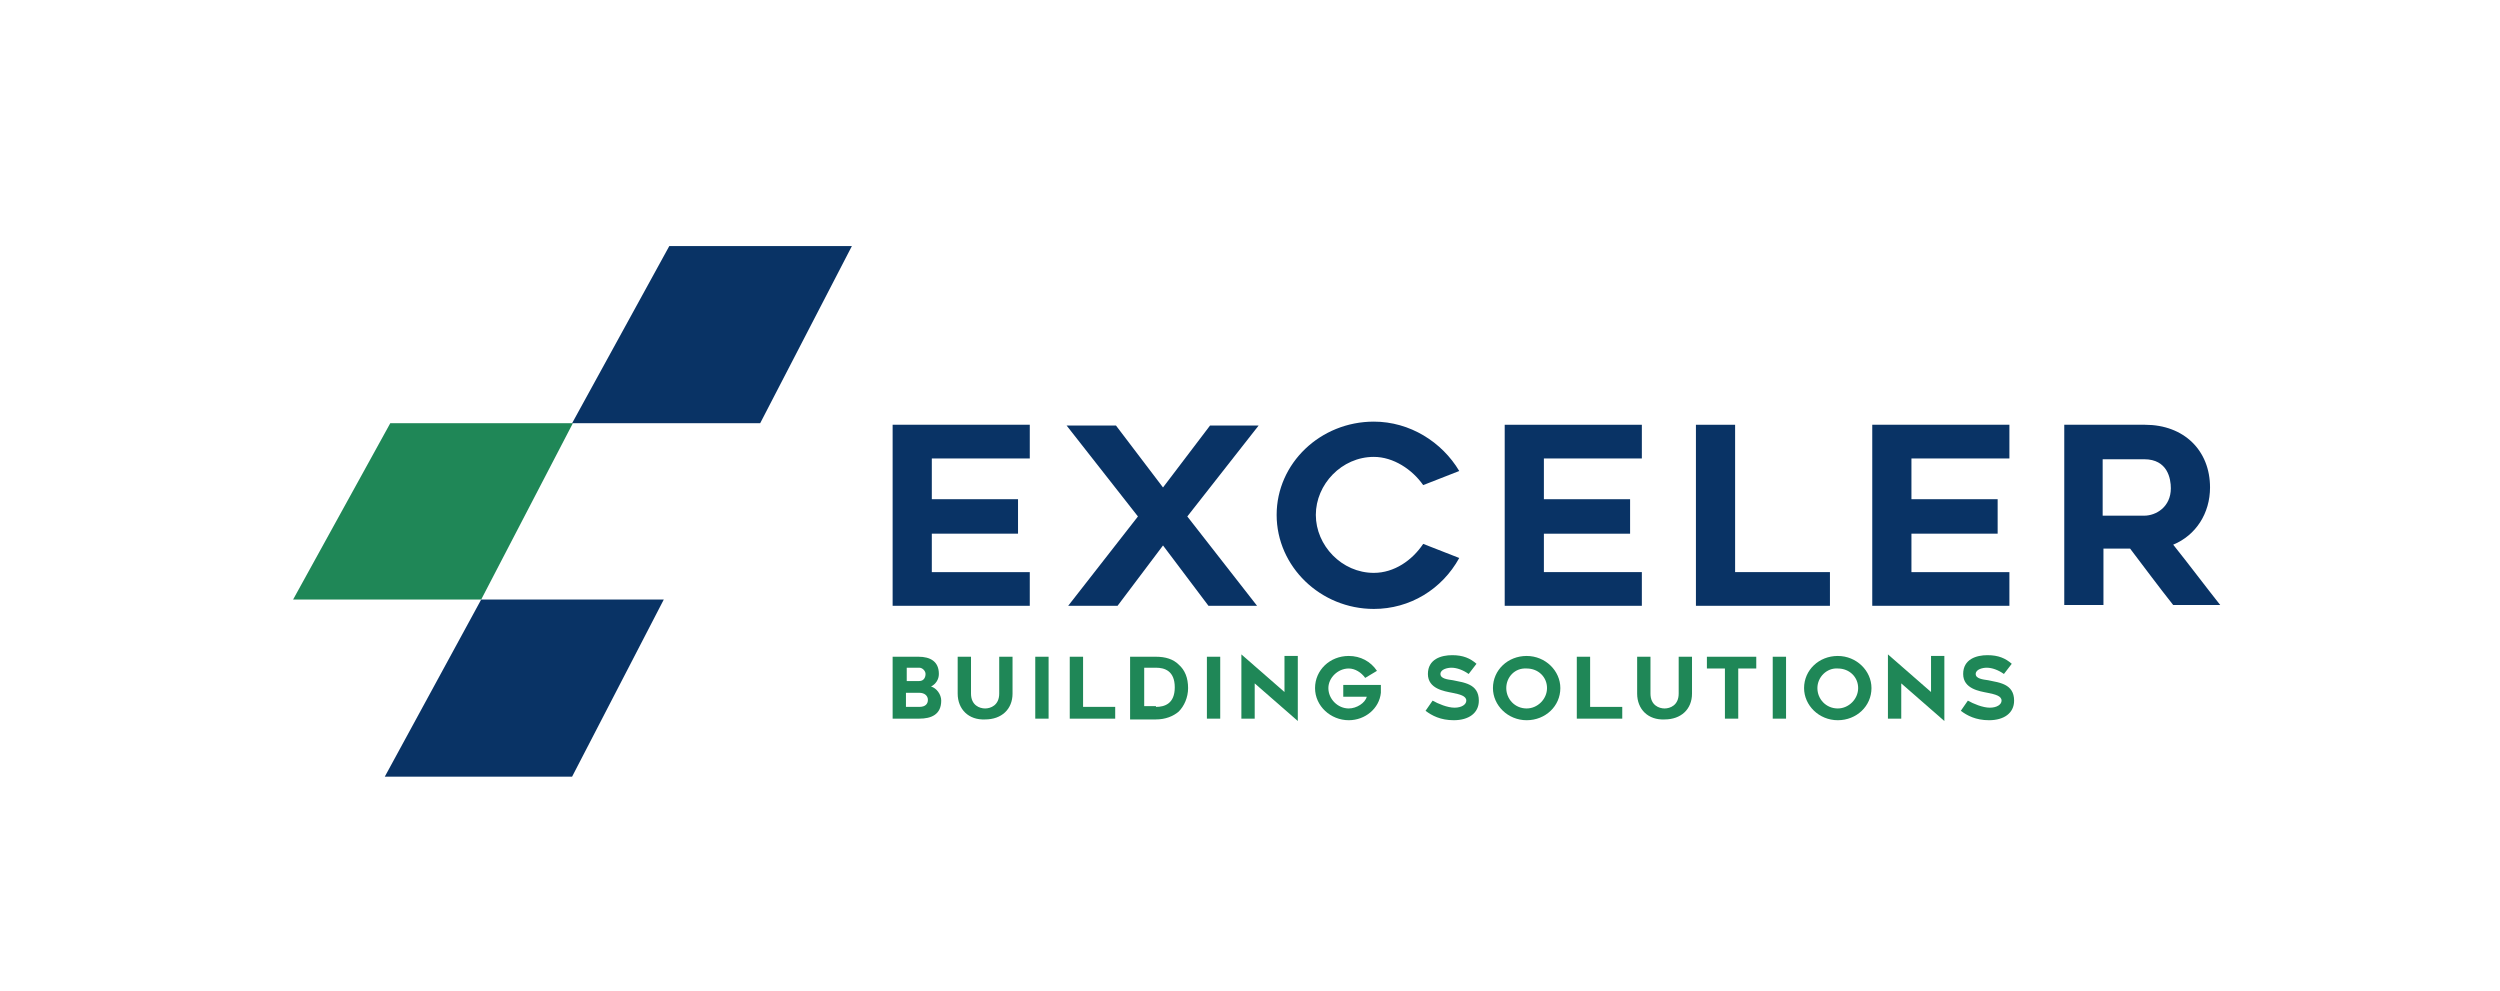 <?xml version="1.0" encoding="UTF-8"?> <svg xmlns="http://www.w3.org/2000/svg" xmlns:xlink="http://www.w3.org/1999/xlink" version="1.1" id="Layer_1" x="0px" y="0px" viewBox="0 0 319 126.4" style="enable-background:new 0 0 319 126.4;" xml:space="preserve"> <style type="text/css"> .st0{fill:#093365;} .st1{fill:#1F8757;} </style> <g> <g> <path class="st0" d="M118.9,63.7h11v4.4h-11V73h12.5v4.3h-17.5V54.2h17.5v4.3h-12.5V63.7z"></path> <path class="st0" d="M136.1,54.3h6.3l6,7.9l6-7.9h6.2l-9.1,11.6l8.9,11.4h-6.2l-5.8-7.7l-5.8,7.7h-6.3l8.9-11.4L136.1,54.3z"></path> <path class="st0" d="M175.3,77.7c-6.8,0-12.4-5.4-12.4-12c0-6.6,5.6-11.9,12.4-11.9c4.6,0,8.7,2.6,10.9,6.3l-4.6,1.8 c-1.4-2-3.8-3.6-6.3-3.6c-4.1,0-7.4,3.5-7.4,7.4s3.3,7.4,7.4,7.4c2.6,0,4.9-1.6,6.3-3.7l4.6,1.8C184,75.2,179.9,77.7,175.3,77.7z"></path> <path class="st0" d="M197,63.7h11v4.4h-11V73h12.5v4.3H192V54.2h17.5v4.3H197V63.7z"></path> <path class="st0" d="M233.5,77.3h-17.1V54.2h5V73h12.1V77.3z"></path> <path class="st0" d="M243.9,63.7h11v4.4h-11V73h12.5v4.3h-17.5V54.2h17.5v4.3h-12.5V63.7z"></path> <path class="st0" d="M263.4,77.3V54.2h10.3c5,0,8.3,3.3,8.3,8c0,3.3-1.8,6.1-4.7,7.3c2,2.5,4.1,5.3,6,7.7h-6 c-1.9-2.4-3.6-4.7-5.5-7.2h-3.4v7.2H263.4z M273.6,65.8c1.5,0,3.4-1.1,3.4-3.5c0-1.2-0.4-3.7-3.4-3.7h-5.3v7.2H273.6z"></path> </g> <g> <path class="st1" d="M118.8,87.6c0.7,0.2,1.3,1,1.3,1.8c0,1.8-1.3,2.3-2.8,2.3h-3.4v-7.9h3.3c1.5,0,2.6,0.6,2.6,2.2 C119.8,86.7,119.4,87.3,118.8,87.6z M117.3,86.9c0.6,0,0.8-0.5,0.8-0.9c0-0.4-0.4-0.8-0.8-0.8h-1.6v1.7H117.3z M118.4,89.3 c0-0.5-0.4-0.9-1.1-0.9h-1.7v1.8h1.7C118.1,90.2,118.4,89.8,118.4,89.3z"></path> <path class="st1" d="M122.2,88.5v-4.7h1.7v4.7c0,1.5,1.1,1.9,1.8,1.9c0.7,0,1.8-0.4,1.8-1.9v-4.7h1.7v4.7c0,2-1.4,3.3-3.5,3.3 C123.6,91.9,122.2,90.5,122.2,88.5z"></path> <path class="st1" d="M132.1,91.7v-7.9h1.7v7.9H132.1z"></path> <path class="st1" d="M142.4,91.7h-5.9v-7.9h1.7v6.4h4.1V91.7z"></path> <path class="st1" d="M144.2,83.8h3.3c1.2,0,2.2,0.3,2.9,1c0.8,0.7,1.2,1.7,1.2,3c0,1.2-0.5,2.3-1.2,3c-0.7,0.6-1.7,1-2.9,1h-3.3 V83.8z M147.5,90.2c1.1,0,2.4-0.4,2.4-2.5c0-2.1-1.3-2.5-2.4-2.5H146v4.9H147.5z"></path> <path class="st1" d="M154,91.7v-7.9h1.7v7.9H154z"></path> <path class="st1" d="M160.1,91.7h-1.7v-8.2l5.5,4.8v-4.6h1.7V92l-5.5-4.8V91.7z"></path> <path class="st1" d="M176.2,87.9c0,0.1,0,0.3,0,0.5c-0.2,2-2,3.5-4.1,3.5c-2.3,0-4.3-1.8-4.3-4.1c0-2.3,1.9-4.1,4.3-4.1 c1.5,0,2.8,0.7,3.6,1.9l-1.5,0.9c-0.5-0.7-1.3-1.2-2.1-1.2c-1.4,0-2.6,1.2-2.6,2.5c0,1.4,1.2,2.6,2.6,2.6c1,0,2.1-0.7,2.3-1.5h-3 v-1.5h4.8C176.2,87.5,176.2,87.8,176.2,87.9z"></path> <path class="st1" d="M185.6,90.3c0.9,0,1.5-0.4,1.5-0.9c0-0.6-0.8-0.8-1.8-1c-1-0.2-3.1-0.5-3.1-2.4c0-1.9,1.7-2.4,3.1-2.4 c1.4,0,2.3,0.4,3.1,1.1l-1,1.3c-0.7-0.5-1.5-0.8-2.2-0.8c-0.5,0-1.4,0.2-1.4,0.8c0,0.6,0.9,0.7,1.6,0.8c1.3,0.3,3.3,0.4,3.3,2.6 c0,1.6-1.3,2.5-3.2,2.5c-1.7,0-2.8-0.6-3.6-1.2l0.9-1.3C183.5,89.8,184.7,90.3,185.6,90.3z"></path> <path class="st1" d="M190.5,87.8c0-2.3,1.9-4.1,4.3-4.1c2.4,0,4.3,1.9,4.3,4.1c0,2.3-1.9,4.1-4.3,4.1 C192.4,91.9,190.5,90,190.5,87.8z M192.2,87.8c0,1.4,1.1,2.6,2.6,2.6c1.4,0,2.6-1.2,2.6-2.6c0-1.4-1.1-2.5-2.6-2.5 C193.3,85.2,192.2,86.4,192.2,87.8z"></path> <path class="st1" d="M207.1,91.7h-5.9v-7.9h1.7v6.4h4.1V91.7z"></path> <path class="st1" d="M208.9,88.5v-4.7h1.7v4.7c0,1.5,1.1,1.9,1.8,1.9c0.7,0,1.8-0.4,1.8-1.9v-4.7h1.7v4.7c0,2-1.4,3.3-3.5,3.3 C210.3,91.9,208.9,90.5,208.9,88.5z"></path> <path class="st1" d="M221.8,85.3v6.4h-1.7v-6.4h-2.3v-1.5h6.3v1.5H221.8z"></path> <path class="st1" d="M226.2,91.7v-7.9h1.7v7.9H226.2z"></path> <path class="st1" d="M230.2,87.8c0-2.3,1.9-4.1,4.3-4.1c2.4,0,4.3,1.9,4.3,4.1c0,2.3-1.9,4.1-4.3,4.1 C232.1,91.9,230.2,90,230.2,87.8z M231.9,87.8c0,1.4,1.1,2.6,2.6,2.6c1.4,0,2.6-1.2,2.6-2.6c0-1.4-1.1-2.5-2.6-2.5 C233.1,85.2,231.9,86.4,231.9,87.8z"></path> <path class="st1" d="M242.6,91.7h-1.7v-8.2l5.5,4.8v-4.6h1.7V92l-5.5-4.8V91.7z"></path> <path class="st1" d="M253.9,90.3c0.9,0,1.5-0.4,1.5-0.9c0-0.6-0.8-0.8-1.8-1c-1-0.2-3.1-0.5-3.1-2.4c0-1.9,1.7-2.4,3.1-2.4 c1.4,0,2.3,0.4,3.1,1.1l-1,1.3c-0.7-0.5-1.5-0.8-2.2-0.8c-0.5,0-1.4,0.2-1.4,0.8c0,0.6,0.9,0.7,1.6,0.8c1.3,0.3,3.3,0.4,3.3,2.6 c0,1.6-1.3,2.5-3.2,2.5c-1.7,0-2.8-0.6-3.6-1.2l0.9-1.3C251.8,89.8,253,90.3,253.9,90.3z"></path> </g> <polygon class="st0" points="73,54 97,54 108.7,31.4 85.4,31.4 "></polygon> <polygon class="st1" points="37.4,76.5 61.4,76.5 73.1,54 49.8,54 "></polygon> <polygon class="st0" points="49.1,99.1 73,99.1 84.7,76.5 61.4,76.5 "></polygon> </g> </svg> 